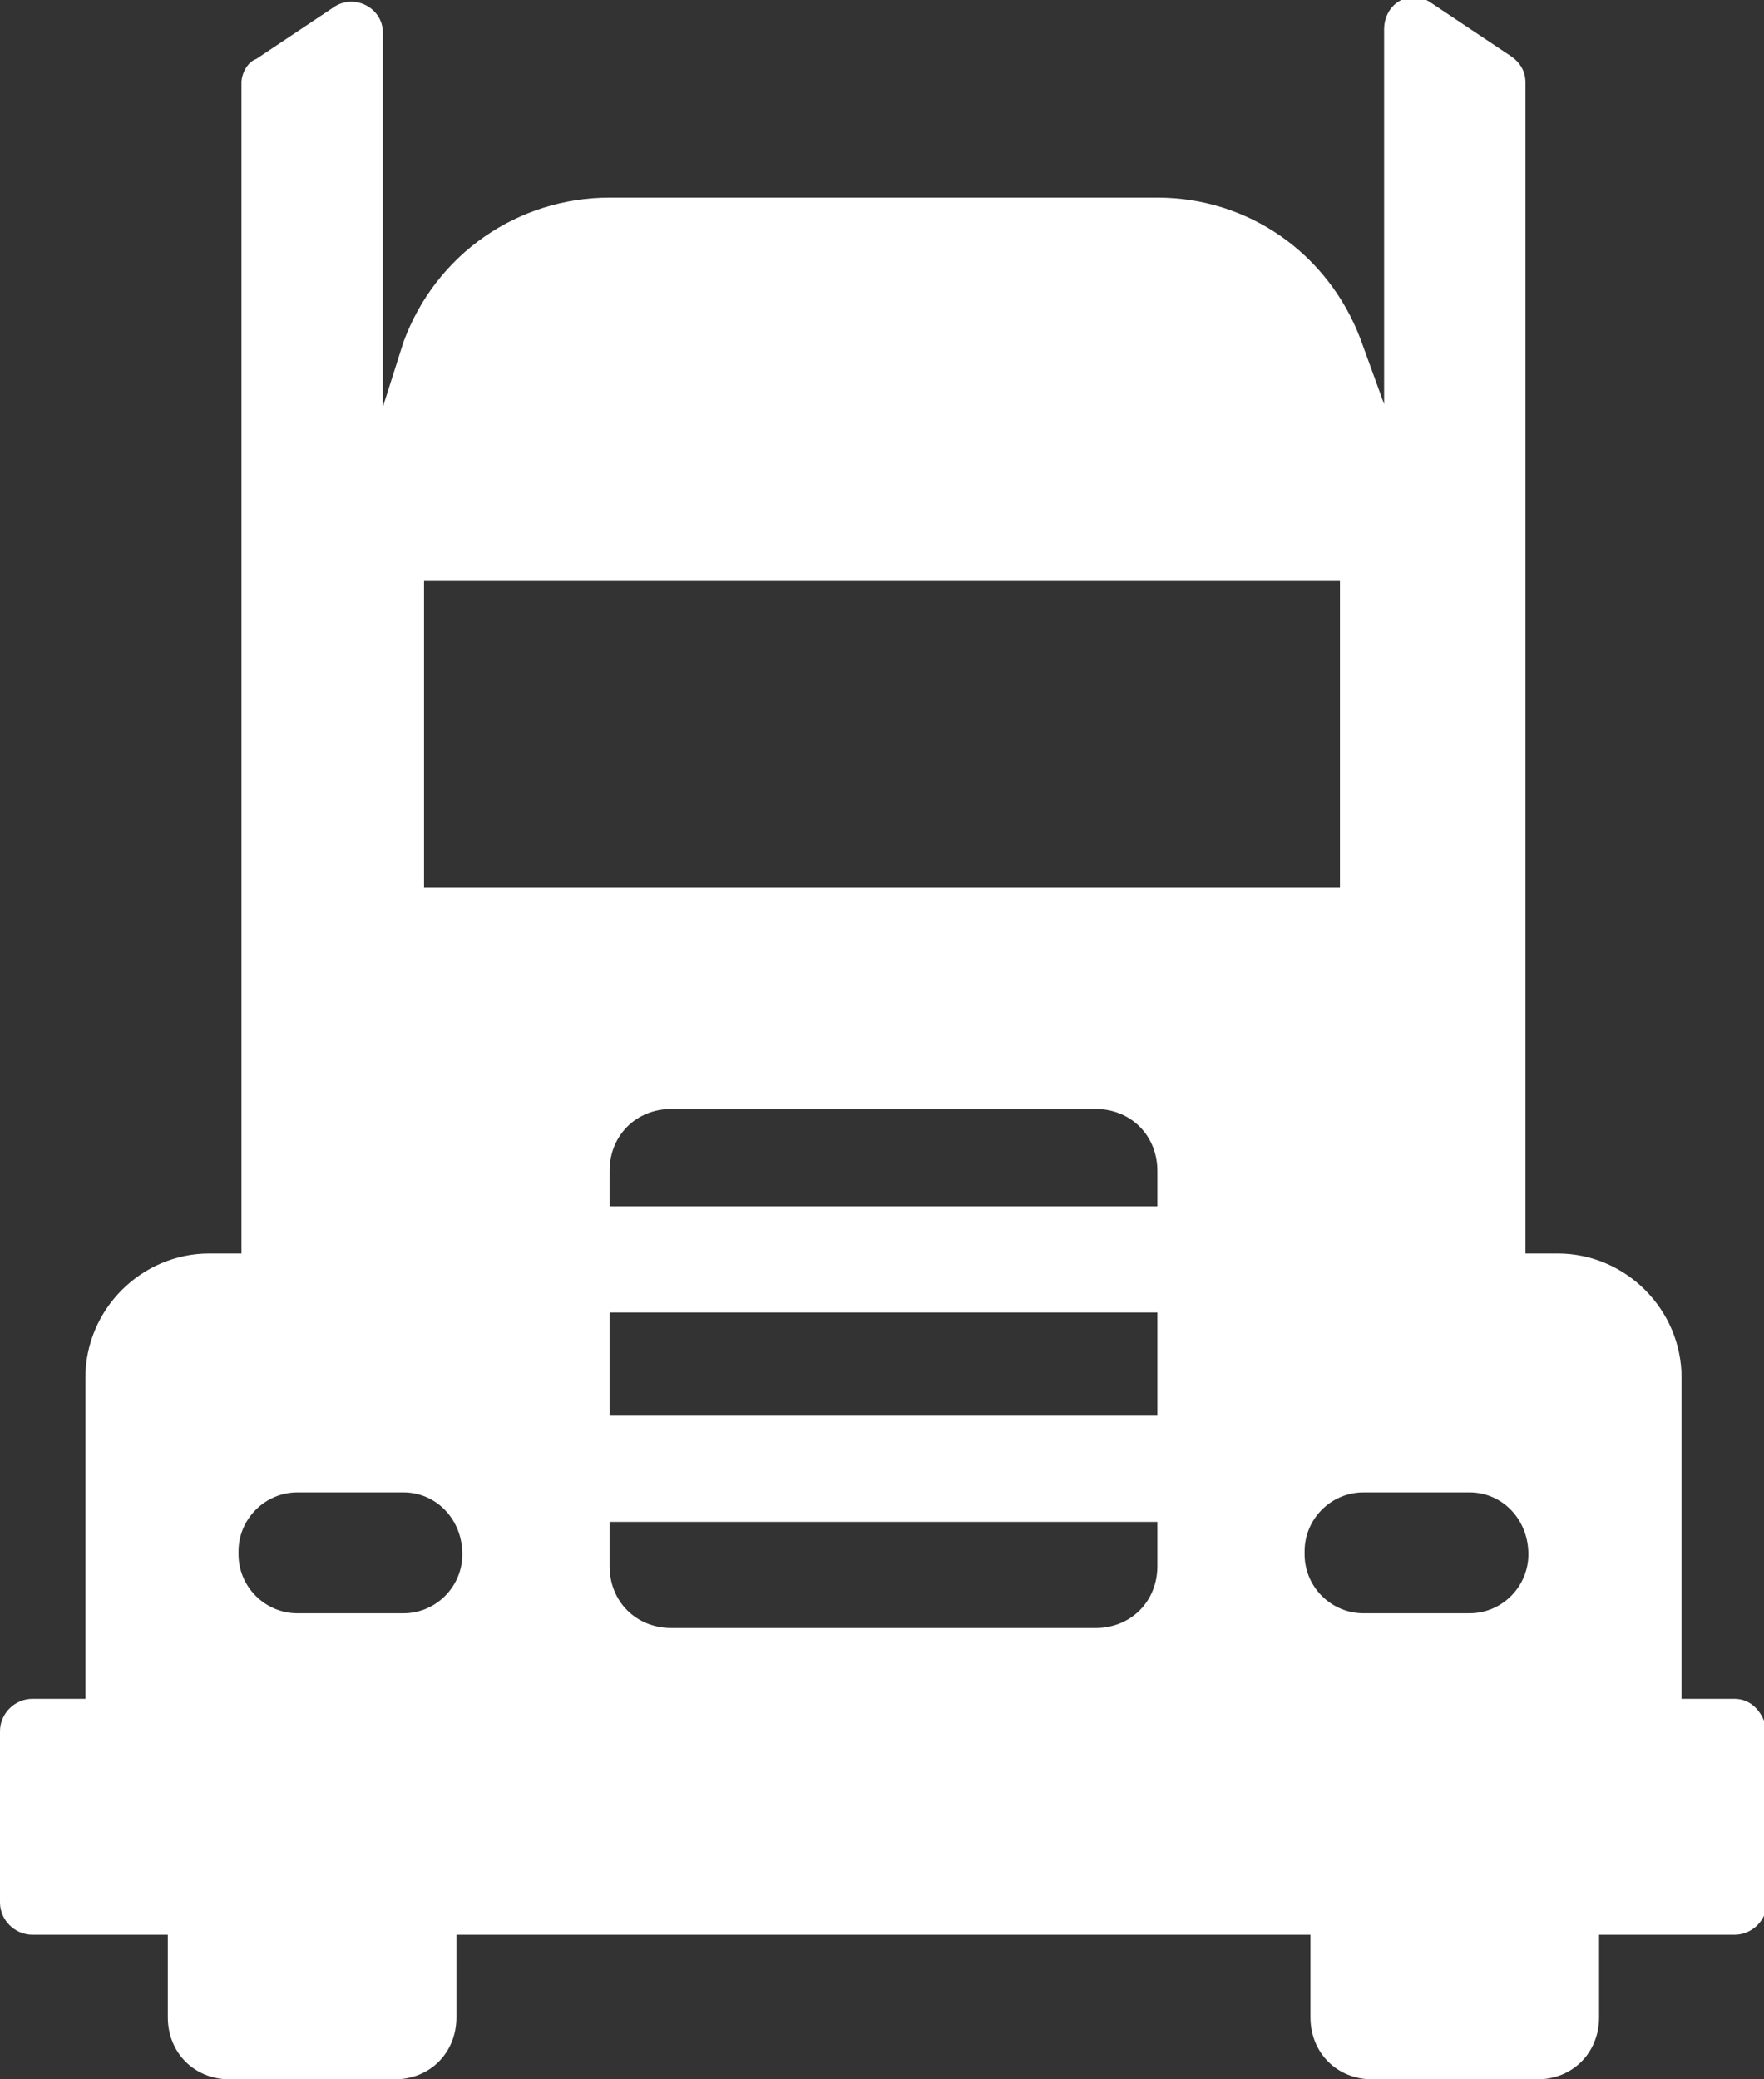 <svg width="28" height="33" viewBox="0 0 28 33" fill="none" xmlns="http://www.w3.org/2000/svg">
<rect x="0" y="0" width="28" height="33" fill="#333333" stroke="none"/>
<g clip-path="url(#clip0)">
<path d="M27.533 26.962H26.691V21.86C26.691 20.783 25.803 19.894 24.728 19.894H24.214V1.311C24.214 1.123 24.12 0.983 23.98 0.889L22.718 0.047C22.391 -0.187 21.97 0.047 21.97 0.468V6.413L21.596 5.383C21.082 4.026 19.82 3.136 18.371 3.136H9.676C8.227 3.136 6.918 4.026 6.404 5.43L6.077 6.46V0.515C6.077 0.14 5.656 -0.094 5.329 0.094L4.067 0.936C3.927 0.983 3.833 1.17 3.833 1.311V19.894H3.319C2.244 19.894 1.356 20.783 1.356 21.86V26.962H0.514C0.234 26.962 0 27.196 0 27.477V30.192C0 30.472 0.234 30.706 0.514 30.706H2.664V32.017C2.664 32.579 3.085 33 3.646 33H6.264C6.825 33 7.245 32.579 7.245 32.017V30.706H20.801V32.017C20.801 32.579 21.222 33 21.783 33H24.401C24.962 33 25.382 32.579 25.382 32.017V30.706H27.533C27.813 30.706 28.047 30.472 28.047 30.192V27.477C28 27.196 27.813 26.962 27.533 26.962ZM6.731 9.221H21.269V14.089H6.731V9.221ZM7.339 24.668C7.339 25.183 6.918 25.604 6.404 25.604H4.721C4.207 25.604 3.786 25.183 3.786 24.668V24.621C3.786 24.106 4.207 23.685 4.721 23.685H6.404C6.918 23.685 7.339 24.106 7.339 24.668ZM18.371 24.855C18.371 25.417 17.95 25.838 17.389 25.838H10.658C10.097 25.838 9.676 25.417 9.676 24.855V18.583C9.676 18.021 10.097 17.6 10.658 17.6H17.389C17.95 17.6 18.371 18.021 18.371 18.583V24.855ZM24.26 24.668C24.26 25.183 23.84 25.604 23.326 25.604H21.643C21.128 25.604 20.708 25.183 20.708 24.668V24.621C20.708 24.106 21.128 23.685 21.643 23.685H23.326C23.84 23.685 24.26 24.106 24.26 24.668Z" fill="white"/>
<path d="M19.537 22.468H9.02V24.153H19.537V22.468Z" fill="white"/>
<path d="M19.537 19.145H9.02V20.83H19.537V19.145Z" fill="white"/>
</g>
<defs>
<clipPath id="clip0">
<rect width="28" height="33" fill="white"/>
</clipPath>
</defs>
</svg>
